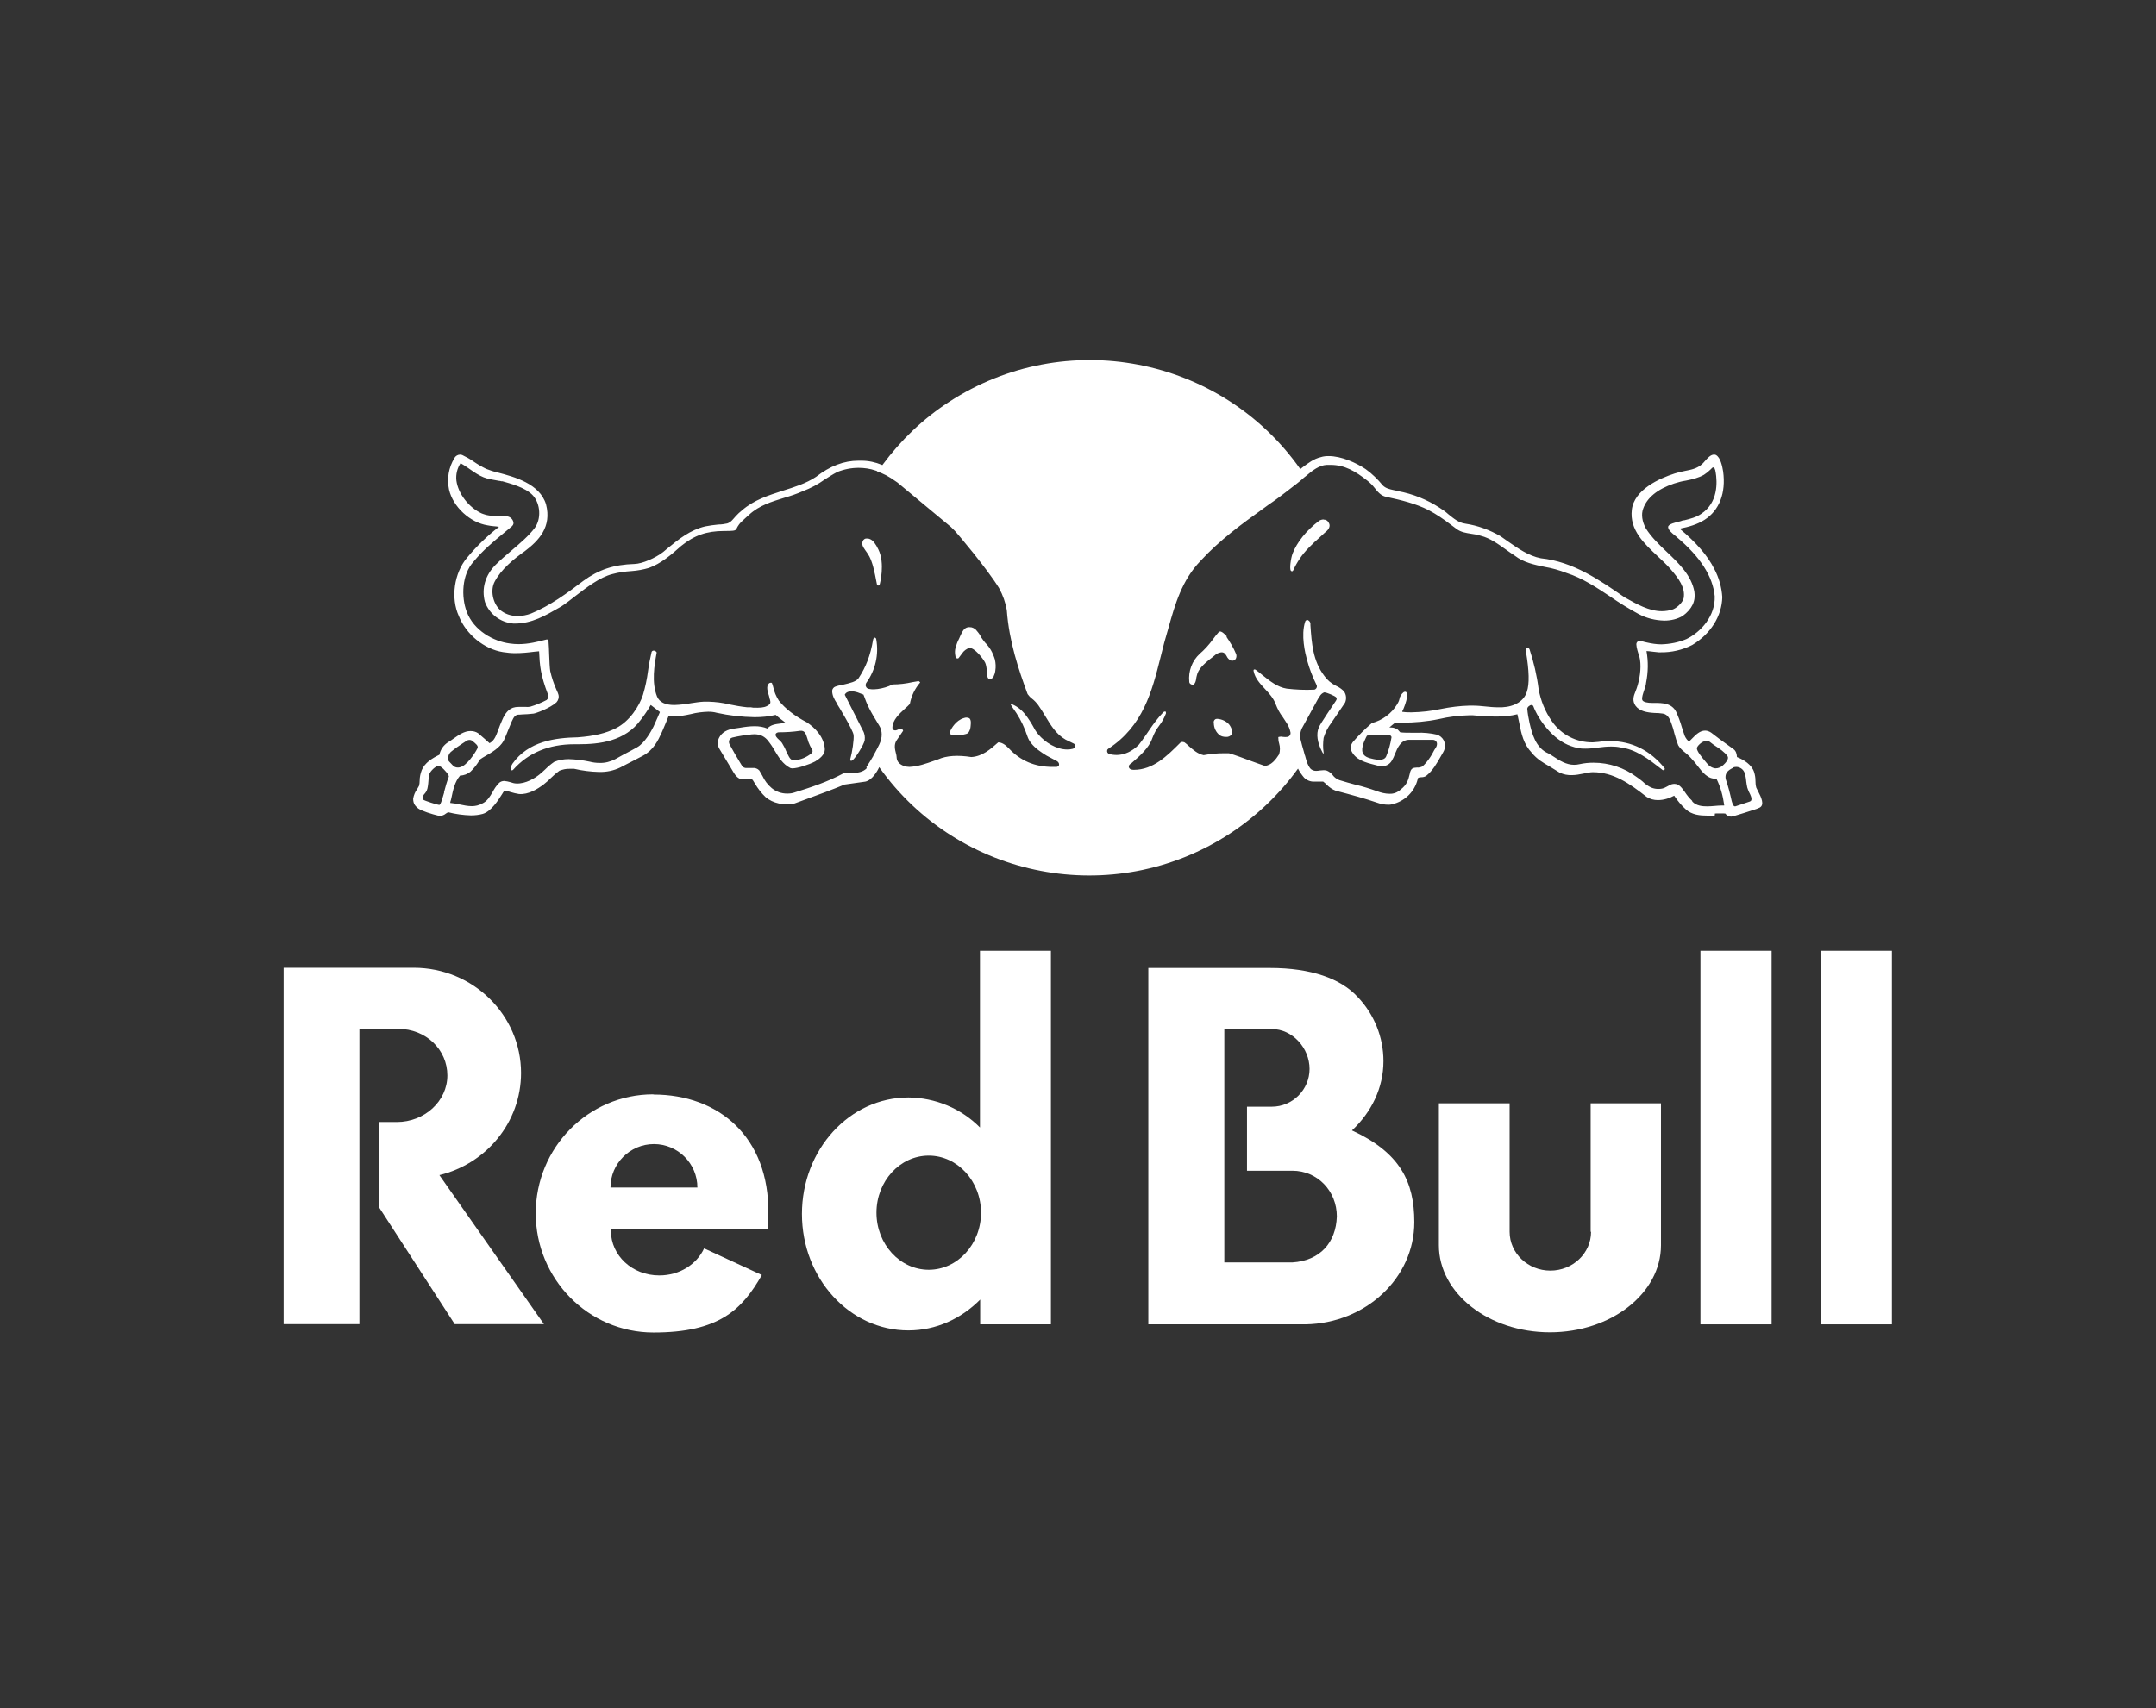 <?xml version="1.0" encoding="UTF-8"?>
<svg id="Blanco" xmlns="http://www.w3.org/2000/svg" version="1.1" viewBox="0 0 1027 814">
  <rect x="0" y="0" width="1027" height="814" fill="#333333" stroke="none"/>
  <!-- Generator: Adobe Illustrator 29.2.1, SVG Export Plug-In . SVG Version: 2.1.0 Build 116)  -->
  <defs>
    <style>
      .st0 {
        fill: #fff;
      }
    </style>
  </defs>
  <path class="st0" d="M757.9,586.9c0,10.2-8.7,18.5-19.4,18.5s-19.4-8.3-19.4-18.5v-61.2h-33.7v67.6c0,22.9,23.7,41.5,52.9,41.5s52.9-18.6,52.9-41.5v-67.6h-33.5v61.2Z"/>
  <rect class="st0" x="867.3" y="453" width="33.9" height="178"/>
  <rect class="st0" x="810" y="453" width="33.9" height="178"/>
  <path class="st0" d="M248.2,511.3c0-27.7-22.9-50.2-51.1-50.2h-62v169.8h36.1v-140.7h18.4c13.4,0,23.5,10,23.5,22.2s-10.8,22.2-24.1,22.2h-8.4v40.7l36,55.6h42.5l-49.8-71c22.3-5.4,38.9-25.1,38.9-48.7Z"/>
  <path class="st0" d="M311.2,521.4c-31,0-56,25.4-56,56.7s25.1,56.8,56.1,56.8,42.1-10.7,51.6-27.4l-27.5-12.7c-3.5,7.6-11.7,12.9-21.3,12.9-13.2,0-23-9.7-23.1-21.1v-1.2h74.7c.2-2.4.3-4.7.3-7.1.5-36.7-23.8-56.8-54.7-56.8ZM290.8,565.8c0-11.4,9.3-20.7,20.7-20.7s20.7,9.3,20.7,20.7h-41.4Z"/>
  <path class="st0" d="M466.8,453v84.2c-9-9.1-21.3-14.2-34.1-14.3-28,0-50.7,24.8-50.7,55.5s22.7,55.5,50.7,55.5c13.2,0,25.2-5.6,34.2-14.7v11.8h33.7v-178h-33.8ZM442.4,605h0c-13.7,0-24.9-12.2-24.9-27.2s11.2-27.2,24.9-27.2,24.9,12.2,24.9,27.2-11.2,27.2-24.9,27.2Z"/>
  <path class="st0" d="M644,538.6c9.3-8.7,15-20.3,15-33,0-11.4-4.4-22.3-12.2-30.5-8.1-8.9-22.4-13.9-41.8-13.9h-58v169.8h74.9c28.7-.5,51.8-22.1,51.8-48.7,0-19.3-6.8-33.1-29.7-43.7ZM615.6,601.5h0s-32.4,0-32.4,0v-111.2h22.6c9.9,0,18,9.1,18,19s-8.1,18-18,18h-11.8v30.5h21.6c12,0,21.2,9.7,21.2,21.8-.4,12.5-8.1,21.1-21.2,21.9Z"/>
  <path class="st0" d="M452.6,349.6c.4.6,1,.8,2.7.8,1.7,0,5-.4,5.9-1.2.6-.8,1-1.8,1.1-2.8,0-.4.5-2.9-.3-3.9,0-.1-.2-.2-.3-.3-.8-.4-1.7-.4-2.5-.1-4,1.1-6.1,5.3-6.3,5.7,0,0-.4.7-.4,1.2,0,.2,0,.4.1.5Z"/>
  <path class="st0" d="M455.4,313.2c.2.5.5.6.8.5,0,0,.1,0,.2,0,.4-.2.4-.5,1.9-2.4.8-1.2,2-2.1,3.4-2.6,2.5-.2,6.7,5.2,7.6,7.1.8,1.8,1,6,1,6,0,.2,0,1.7,1.2,1.7s0,0,0,0,0,0,0,0c.8,0,1.5-.5,1.8-1.2.4-.8.7-1.8.8-2.7.3-1.8.2-3.6-.2-5.4-.2-.7-.5-1.5-.8-2.2-.7-1.8-1.7-3.4-3-4.9-1-1-1.9-2.2-2.7-3.4-.5-1.1-1.2-2.1-2-3-.6-.9-1.5-1.5-2.6-1.8-.4,0-.7-.1-1.1-.1-1.3,0-2.4.7-3.1,1.9-.5.7-1.8,3.7-1.8,3.7-.7,1.3-1.2,2.7-1.6,4.1-.4,1.3-.4,2.7-.1,4.1,0,.3.1.5.2.6Z"/>
  <path class="st0" d="M816.9,387.6c1.6,0,3.3-.1,4.9,0,.7.9,1.7,1.5,2.8,1.5,1,0,11.6-3.5,12.2-3.7.5-.2.9-.4,1.4-.6,2.5-1.3.7-5-.7-7.7-.3-.7-.7-1.3-.9-1.8-.3-1.1-.4-2.2-.4-3.4,0-1.3-.2-2.6-.6-3.9-1.1-3.7-5-6-8.2-7.3-.1-1.4-.4-2.9-1.7-3.8-5.5-3.9-8.4-6.1-9.9-7.3-.5-.4-.9-.7-1.5-1-.6-.3-1.4-.5-2.1-.5-2.4,0-4.4,1.9-6.2,3.8l-1.3,1.3s0,0-.1,0c-.6,0-1.8-1.8-2.1-2.6-.5-1.5-1-2.9-1.4-4.2-.7-2.5-1.6-4.9-2.7-7.3-2.1-4.1-6.5-4.2-10.4-4.2h-1.1c-1.8,0-4.2-.3-4.6-1.4-.4-1.2.5-3.4,1-5,.4-1.1.7-2.1.8-3.2,1-5,1.1-10.1.2-15.1,1,0,2,.2,3,.3s1.8.2,2.8.3h.8c5.3.1,10.5-1.1,15.2-3.5,8.8-5.3,14.1-13.8,14.3-22.8-.3-4.7-1.6-9.3-3.8-13.4-3.2-6.4-8.6-12.6-16.5-19.2,4.5-.9,8.3-2,11.8-4.2,7.1-4.5,10.3-12.8,8.9-23.1-.4-2.5-1.3-6.7-3.4-7.8-.3-.2-.7-.2-1-.2-1.5,0-3,1.6-4.3,3.1-.4.5-.9,1-1.3,1.4-2.4,2.2-5.3,2.7-8.3,3.3-1.6.3-3.2.7-4.8,1.2-7.2,2.3-19.3,7.7-20.4,17.3s5.8,16,12.4,22.2c2.2,2.1,4.3,4,6.1,6.1,3.8,4.4,7.1,8.8,6.2,13.8-.3,1.7-2.7,4.3-5,5.3-1.7.6-3.6.9-5.4.9-6.1,0-12-3.4-17.2-6.3l-.7-.4c-12-8.3-24.4-16.9-39.7-18.5-5.8-1.1-10.9-4.7-15.8-8.1-1.1-.8-2.3-1.6-3.4-2.4-5.2-3-10.8-5.1-16.8-6-3.1-.4-5.5-2.4-8.1-4.5-1.3-1.2-2.8-2.2-4.2-3.1-6-3.9-12.7-6.6-19.8-7.9-.7-.2-1.4-.4-2.1-.5-1.8-.4-3.7-.8-5.1-2.2-2.4-2.9-5.1-5.6-8.2-7.8-4.5-3-11.5-6.2-17.6-6.2-1.2,0-2.5.1-3.7.5-3.4.8-6,2.8-8.8,4.9l-1,.8s0,0,0,0c-37.9-53.8-112-68.2-167.5-31.9-12.3,8-22.9,18.2-31.6,30,0,0-.1,0-.2-.1,0,0,0,0,0,0-3.1-1.3-6.4-2-9.7-2h-1.5c-6.9,0-13.5,2.5-20.2,7.7-4.8,3.2-10.4,4.9-15.8,6.6-6.8,2.2-13.8,4.4-19.5,9.4-1,.8-2,1.7-2.9,2.7-1.3,1.4-2.2,2.9-4.1,3.5-1.4.3-2.8.5-4.2.5-2.1.2-4.2.5-6.3.9-7.1,1.7-12.5,6-18.1,10.6l-1.9,1.6c-3.7,2.9-10,5.6-13.6,5.7-10,.3-17.1,2.7-24.5,8.1-7.6,5.8-15.8,11.8-24.8,15.5-2.1.8-4.3,1.2-6.5,1.2-3.1,0-6.1-1-8.4-3-3.4-3.2-4.6-9.3-2.5-13.3,3.1-6,9.3-11,14.4-14.6,6.6-5,12.9-11.5,10.1-22.3-3-9.9-15.1-13.1-23.1-15.2-1.8-.4-3.6-1-5.4-1.7-2.1-1-4.1-2.2-6-3.5-1.7-1.2-3.5-2.2-5.4-3.1-.3-.1-.7-.2-1-.2-1.1,0-2.2.6-2.7,1.6-2.8,4.5-3.7,9.9-2.6,15.1,1.9,8.2,10,15.7,18.4,17,.9.2,1.8.3,2.8.4.9,0,1.7.2,2.6.3-5.6,4.3-10.7,9.3-15.2,14.7-6.2,7.3-7.9,19.3-3.9,27.9,3.4,8.6,12,15.7,21,17.1,1.9.3,3.9.5,5.8.5,3.1,0,6.2-.3,9.2-.7l2.2-.2c.3,6.8.6,11.1,4.3,20.8.2.9,0,1.8-.7,2.4-2.5,1.3-5.1,2.4-7.8,3.2-.7.1-1.3.2-2,.1h-2.3c-.9,0-1.8,0-2.7.1-3.5.5-5.2,3.4-6.4,6.2-.8,1.7-1.3,3.2-1.8,4.5-1.2,3.2-1.9,5.2-4.2,6.5,0,0-4.7-4.2-5.5-4.8-1.1-.7-2.3-1-3.6-1-3,0-5.6,1.9-8.2,3.7-.8.6-1.6,1.1-2.4,1.6-2.2,1.4-3.7,3.5-4.2,6-3.5,1.7-6.9,3.8-8.4,7.3-.6,1.6-1,3.3-1,5,0,.9-.1,1.7-.3,2.5-.3.6-.6,1.1-.9,1.6-1,1.3-1.6,2.9-1.9,4.5,0,2.5,1,3.5,2.4,4.7,1.7,1.2,6.4,2.7,9.8,3.5.2,0,.5,0,.7,0,.9,0,1.9-.4,2.6-1,.4-.3.8-.5,1.2-.7,3.5.9,7.2,1.4,10.8,1.5,1.9,0,3.8-.2,5.6-.7,4-1.1,7.5-6.6,9.3-9.5.3-.5.6-1,1-1.5.1,0,.2,0,.4,0,.9,0,1.8.3,2.7.6,1.3.4,2.6.7,3.9.9,4.5.4,8.9-2.4,11.7-4.5,1.3-1,2.5-2.1,3.6-3.2,1.2-1.2,2.6-2.4,4-3.4,1.6-.6,3.3-1,5-.9.6,0,1.3,0,2,0,3.9.9,7.8,1.4,11.8,1.5,3.5.1,7-.6,10.1-2.1l2.5-1.3c2.8-1.4,5.6-2.9,8.3-4.3,5.2-2.8,7.3-7.4,9-11.1l.4-.9c1-2.2,2.5-6,2.9-7,.8.1,1.7.2,2.5.2,2.8,0,5.5-.5,8.2-1.1,2.6-.7,5.4-1,8.1-1.1,1.4,0,2.7.1,4.1.5,5.9,1.3,11.9,2,18,2.1,3.4,0,6.8-.3,10.1-1.1.8.7,1.6,1.4,2.4,2,.8.6,1.6,1.2,2.3,1.8-.8.2-1.5.2-2.3.3-2.3.3-4.7.5-6.4,2.4-1.9-.8-3.9-1.1-6-1.1-2.3,0-4.6.3-6.9.7-.9.1-1.8.3-2.7.4-3.5.4-5.9,1.8-7.2,4.1-1,1.7-1.1,3.8,0,5.6l6.9,11.5c.9,1.5,2.2,2.7,3.2,2.8.7,0,1.3,0,2,0,.6,0,1.2,0,1.8,0,1.1,0,1.8.2,2,.6.3.5.7,1.1,1,1.6,1.4,2.4,3.1,4.6,5.1,6.5,3.4,2.9,8.7,4.1,13.8,3,1.9-.7,3.8-1.4,5.7-2.1,6-2.2,12.1-4.4,18.1-6.9l9.9-1.4c3.3-.7,5.8-5.1,6.6-6.9h0c37.9,53.4,111.6,67.8,167,31.7,12.7-8.3,23.7-18.8,32.5-31,0,0,0,0,0,0,.8,1.6,1.8,3,2.9,4.3,1.3,1.3,3.1,2,5,1.9.7,0,1.3,0,2,0s1.4,0,2.1,0c.6.4,1.2,1,1.7,1.5,1.2,1.2,2.6,2.2,4.2,2.8,7.6,2,13.9,3.7,20,5.8,1.6.6,3.4.9,5.1.9.6,0,1.2,0,1.8-.2,6-1.4,10.7-5.9,12.2-11.9,0-.9.7-.9,1.8-1,.8,0,1.6-.2,2.2-.6,3.2-2.5,5.1-6,7-9.3.4-.7.8-1.4,1.2-2.1,1-1.7,1.1-3.8.2-5.6-.7-1.3-1.9-2.3-3.3-2.7-3-.7-6.2-1-9.3-.9h-3.2c-1.5,0-3.3,0-4.9-.2l-1.2-1.3c-.9-.6-2-1-3.2-1h-.8c0-.1,2.8-2.3,2.8-2.3,1.1,0,2.2,0,3.3,0,5.9,0,11.8-.5,17.5-1.7,4.7-1.1,9.5-1.7,14.3-1.8h2l2.4.2c2.9.2,5.8.4,8.8.4,3.3,0,6.7-.3,9.9-1.1.3,1.4.6,2.8.9,4.2,1,5.1,2,10,6,14.2,2.4,3,5.5,4.8,8.5,6.5,1.5.9,3.1,1.9,4.7,2.9,1.9.9,3.9,1.3,6,1.2,3.3,0,7.4-1.4,9.8-1.4,9.8,0,17.4,5.3,25.7,11.8,1.6,1,3.4,1.5,5.3,1.5,2.7,0,5.4-.8,7.8-2.1l.2.3c1.5,2.2,3.2,4.3,5.2,6.1,3,2.8,7,3.1,10.4,3.1s2.4,0,3.5,0ZM213.5,361h0c0-1,.5-2,1.2-2.7,1.8-1.5,3.8-2.9,5.8-4.2.6-.4,1.2-.8,1.7-1.1.8-.6,1.9-.6,2.7-.1l.2.2c1.5,1.2,2.8,2.2,2.4,3.3-.1.4-3.8,7-7.4,8.8-.6.3-1.3.5-2,.5-.9,0-1.7-.3-2.3-.9-.3-.3-1.8-1.9-2-2.1-.3-.5-.5-1.1-.4-1.6ZM211.6,377.5c-1.3,4.4-1.7,5.8-2.3,6h-.2c-.7,0-7-2-7.5-2.5-.5-.5-.2-1.8.3-2.4,1.8-2,1.9-2.6,2.4-9,.1-1.5,2.3-3.9,4.2-4.7.1,0,.2,0,.3,0,1.4,0,3.8,2.9,4.5,3.9.5.8.5,1,.5,1.2h0c-.9,2.4-1.7,5.1-2.3,7.5ZM369.5,349.7c.4-.8,1.5-.8,1.5-.8,3.4,0,6.7-.2,10.1-.7,2.3-.3,2.8,1.5,3.5,3.7.3,1.2.7,2.3,1.3,3.5.2.4.4.8.6,1.1.6,1,1,1.7-.3,2.7-2.2,1.7-4.8,2.8-7.6,3-.5,0-.9,0-1.4-.2-1-.3-1.8-2.2-2.8-4.3-.5-1.3-1.2-2.5-1.9-3.7-.4-.6-.9-1.1-1.5-1.6-1-.9-1.8-1.8-1.5-2.7ZM412.9,366c-1.9,2-4.5,2.2-7.1,2.4-1.1,0-4.1.1-4.1.1-7.4,4-15.3,6.6-23.3,9.1-1.1.4-2.3.5-3.5.5-2.7,0-5.2-.9-7.3-2.6-1.9-1.6-3.4-3.6-4.4-5.8-.5-.9-1-1.7-1.5-2.6-.8-.9-2-1.3-3.2-1.2-.5,0-1,0-1.5,0-.5,0-.9,0-1.3,0-.8.1-1.6-.2-2.1-.8l-.8-1.3c-1.8-3-3.5-5.8-5.2-9-.4-.7-.5-1.5-.2-2.2.3-.6.8-1,1.5-1.2,3-.7,6.1-1.2,9.2-1.5,3.2-.3,5.5.5,7.4,2.6,1.3,1.6,2.5,3.3,3.5,5.1,2,3.3,3.8,6.4,7.4,8.3.3.1.7.2,1,.2,2.5,0,7.8-1.7,10.9-3.3,2-1.2,4.6-3.1,4.6-5.8-.3-6-4.8-10.3-8.5-12.8-5.8-3-10.4-6.6-13.4-10.4-1.3-2-2.2-4.2-2.7-6.5-.1-.5-.3-1.1-.5-1.6,0-.3-.4-.5-.7-.4-.3,0-.6.1-.8.3-1.5,1.3-.6,4.1,0,5.9,0,.3.2.5.2.8v.2c.5,1.4.8,2.5-.1,3.2-1.3,1.1-3,1.5-5.5,1.5s-2.1,0-3.2-.2h-1.7c-2.9-.3-5.8-.8-8.6-1.4-3.2-.8-6.6-1.2-9.9-1.3-.8,0-1.5,0-2.2,0-2,.1-3.9.4-5.9.7-2.7.5-5.4.8-8.2.9-4.3,0-7-1.3-8.2-4-2.7-6.8-1.3-15-.2-20.9,0-.6-.8-.9-1.2-1,0,0-.2,0-.3,0-.4,0-.7.2-.9.6-.7,3-1.3,6-1.7,9-.5,3.9-1.3,7.7-2.4,11.4-1.8,5.6-6.5,12.7-12.8,15.9-4.9,2.5-10.5,3.8-18.3,4.4-10.5.2-23.5,1.8-31.1,12.6-.4.6-.7,1.3-.8,2-.1.3,0,.6,0,.9.3.3.8.3,1.1,0,0,0,0,0,0,0,7.2-8.1,17-12.2,29.2-12.2h2c9.8,0,22.1-1.3,29.6-11.6,1.7-2.2,3.2-4.4,4.6-6.8l.2-.3,4.3,3.3v.2c0,0-2,4.7-3,6.8-1.1,2.2-4.2,7.9-7.9,9.9-.8.5-1.9,1-3.1,1.7-2.1,1.1-4.6,2.4-7.2,3.9-2.3,1.2-4.9,1.9-7.5,1.8-1.6,0-3.2-.2-4.7-.6-3.3-.7-6.6-1.1-10-1.2-2.4,0-4.7.4-6.9,1.3-1.6,1.1-3,2.3-4.3,3.6-.9.8-1.8,1.7-2.7,2.4-2.1,1.7-6.5,4.5-11,4.3-1,0-1.9-.3-2.8-.6-1-.3-2-.5-3-.6-1,0-2,.4-2.6,1.1-1.2,1.2-2.1,2.6-2.9,4.1-1.3,2.2-2.6,4.5-5.1,5.6-1.5.8-3.1,1.2-4.8,1.2-2,0-3.9-.4-5.8-.8-1.4-.3-2.8-.6-4.2-.7h-.3v-.5c.2-.6.4-1.2.5-1.8.8-3.8,1.6-7.8,4.2-10.8h0c0,0,.1,0,.1,0,1.7,0,3.4-.7,4.8-1.8,1.8-1.7,3.3-3.7,4.5-5.8h0c.8-.6,1.6-1.1,2.5-1.6,3.3-1.9,6.8-3.9,8.8-7.3.7-1.5,1.5-3.4,2.2-5.2,1.2-3,2.2-5.6,3.1-6.5.5-.5,1.1-.8,1.8-.8.3,0,.9,0,1.7-.1,1.5,0,3.6-.2,5.5-.4,1.2-.2,7.7-2.5,10.9-5.4.9-1,1.3-2.4.9-3.7-.1-.4-.4-1.2-.9-2.2-1.3-2.9-2.3-5.9-3-9-.2-1.3-.4-4.5-.5-7.9,0-2.1-.2-4.2-.3-6.1,0-1-.4-1-.6-1-.1,0-.3,0-.4,0-4.2,1.1-8.6,2.2-13.2,2.2-1.4,0-2.8-.1-4.2-.3-7.8-1-17.2-6.1-20.6-15.2-2.6-6.9-2.4-17.6,3.3-23.8,4.3-5.3,9.5-9.6,14.6-13.8l3-2.5c1.1-.8,1.5-1.5,1.4-2.3-.2-1.4-1.2-2.5-2.6-2.9-1.2-.3-2.5-.4-3.7-.3h-2.4c-1.9,0-3.9-.2-5.7-.9l-.8-.3c-5.9-2.7-11.2-9.3-12-15.7-.3-2.9.4-5.8,2-8.2,4.2,2.3,7.9,6,12.7,7.3,1.9.5,3.7.7,5.6,1.1.3,0,.8.1,1.1.2h.5c3,.9,11,2.8,14.6,6.8s4,11.2.8,15.5c-2.8,3.7-6.8,7.1-10.9,10.6-2.6,2.2-5.3,4.5-7.7,6.9-5,5-6.8,11.4-5.1,17.7,2.1,5.8,7.4,9.8,13.6,10.3h.6c8.2,0,14.6-3.8,21.4-7.7.6-.3,1.3-.8,1.9-1.2,1.1-.7,3.5-2.6,5.3-4,5.5-4.2,11.9-9.2,18-10.7,2.9-.8,6-1.2,9-1.4,2.8-.2,5.6-.7,8.3-1.5,5.6-2,10.5-6.1,15.4-10.5,6.2-5,12.1-7.1,20.4-7.1s4.1-.4,8.5-4.6c1-.9,2.1-2,3.5-3.2,4.8-4.4,10.8-6.2,16.6-8,3.1-.9,6.1-1.9,9-3.2,3.7-1.4,7.1-3.2,10.3-5.5,1.9-1.2,3.9-2.5,6-3.6,3.2-1.3,6.7-2,10.2-2,2.7,0,5.5.4,8.1,1.3.3.1.6.2.8.3,0,0,0,0-.1.1,3.2,1.2,4.9,1.9,9.7,5.3l25.5,21.2.4.4c.5.5,1,1,1.5,1.5.8.8,15,17.5,21,27.2,1.8,3.3,3.1,6.9,3.7,10.6,1.1,15,5.7,28.5,9.9,39.9.6.8,1.2,1.5,2,2.1,1.2.9,2.2,2,3.1,3.2,1.1,1.6,2.2,3.3,3.2,5,2.6,4.3,5.2,8.8,9.8,11.4l3.9,1.9c.5.2.7.8.6,1.3-.1.6-.6,1.1-1.2,1.2-.8.2-1.6.3-2.5.3-5.2,0-10.6-3.4-13.8-7.2-.7-.9-1.4-1.8-1.8-2.6-1.5-2.8-3-5.1-4.5-7-2-2.4-4.2-4.1-7.1-5.1.5,1,1.2,2.1,1.9,3,.4.6.8,1.1,1.1,1.6,2.2,3.4,3.9,7.1,5.2,11,.4,1.2,1,2.3,1.9,3.4,1.8,2.3,4.6,4.2,7.2,5.8l4.7,2.5c.5.2.8.5,1,.8.2.3.3.6.3.9,0,.7-.3,1-1.2,1.2h-.9c0,0-1,0-1,0-8.5,0-15.3-2.9-20.9-8.9-1.7-1.8-3.4-2.8-5-2.8-3.7,3.3-7.6,6.7-12.8,7-6.4-1-11.8-.7-15.8,1.1l-2,.7c-3.7,1.3-7.5,2.7-11.7,2.9-1.7,0-3.7-.6-5-1.9-.4-.4-.7-.9-.9-1.5-.3-1-.1-1.8-.5-3-.5-2-1-4.1.2-6.1l3.2-4.7c0-.2-.1-.4-.3-.6-.1-.2-.4-.3-.6-.4-.5,0-1,.1-1.5.4-.4.2-.9.4-1.4.4-.4,0-.7-.1-.9-.4-.2-.2-.4-.5-.4-.9,0,0,0,0,0,0,.1-3.7,3.2-6.5,6-9.1.8-.7,1.6-1.4,2.3-2.2.7-3.8,2.4-7.3,4.9-10.2,0-.2-.2-.3-.3-.4-.1-.1-.2-.2-.4-.3-1,.2-1.9.3-2.9.5-3.1.7-6.3,1.1-9.5,1.1-4.4,2.3-10.4,2.9-12.1,1.8-.2-.1-.3-.3-.4-.4-.1-.2-.2-.4-.3-.6-.1-.6,0-1.2.3-1.6,4.3-6,6-13.4,4.7-20.7,0-.3-.2-.5-.3-.6-.1-.1-.3-.2-.4-.2-.5,0-.7.6-.8,1-1.3,7.6-3.4,13-6.9,18.3-1.1,1.7-4.3,2.4-7.3,3.1l-1.1.2s0,0,0,0c-.9.2-1.8.4-2.6.7-.9.3-1.5,1.1-1.6,2,0,2.2,1,4.1,2.2,5.9v.2c.4.5,7.6,12.4,8,14.9.3,2.1-.7,8.6-1.5,11.3-.3,1,.2,1.1.3,1.1.3,0,.5-.1.7-.3,1.3-.8,5.5-7.5,5.8-9.5.2-1.6,0-3.2-.9-4.7l-8.6-17h0c.5-1,1.5-1.6,3.2-1.6h.2c1.3,0,2.6.4,3.8.9.5.2,1.1.4,1.6.6h.1c1.9,5.2,2.8,7.2,7.5,14.8,1.6,2.5,1.6,5.8,0,9.1-.9,1.8-1.8,3.6-2.8,5.3,0,0,0,0,0,.1-1,1.8-2.2,3.6-3.3,5.3ZM825.4,365.8c.5-.3,1-.4,1.6-.4,1.7,0,3.2,1,3.9,2.5.5,1.4.8,2.8.9,4.3.1,1,.3,2,.5,3,.2.7.5,1.4.8,2.1.8,1.5,1.5,3.1,1.1,4-.1.3-.4.5-.7.6l-6.9,2.3h-.2c-.9,0-1.3-2-1.5-2.5-.8-3.6-1.7-7.2-2.9-10.6-.4-2.7,1-4,3.4-5.2ZM812.9,352.9c.6,0,1.1.2,1.6.6l.4.3c.7.6,1.5,1.1,2.2,1.6,2,1.3,4.4,2.9,5.8,4.9.9,1.3-1.1,3.4-2,4.2h0c-1,1-2.3,1.6-3.8,1.6-1.6-.2-3-1.1-4-2.4l-.5-.6c-2.5-2.9-4.3-5.3-4.3-6.6,0-.9,2.4-3.5,4.6-3.5ZM662.6,350.7h0c.2.2.3.5.2.8-.5,3.1-1.3,6-2.5,8.9-.5,1.1-1.6,1.6-3.2,1.6-.9,0-1.8-.1-2.7-.3-2.2-.5-5.2-1-5.5-4-.3-2.7,2.1-6.9,2.2-7.1h0c0-.1.1-.1.1-.1.7-.1,1.3-.2,2-.2h1.5c.6,0,1.2,0,1.9,0,1.3,0,2.5,0,3.8-.2.2,0,.4,0,.5,0,.6,0,1.2.1,1.6.5ZM806,381.5c-1.3-1.2-2.4-2.6-3.4-4.1-1.6-2.2-2.8-3.9-5-3.9-.8,0-1.6.2-2.3.6-2,1-2.7,1.8-5.4,1.8-1.1,0-2.2-.2-3.2-.6-1.6-.7-3-1.7-4.2-2.9-.9-.8-1.9-1.5-2.9-2.2-5.9-4.4-13.1-6.8-20.5-6.8-2.2,0-4.5.2-6.7.7-.8.2-1.7.3-2.6.3-3.7,0-6.9-2-9.9-4-.8-.5-1.5-1-2.3-1.4-6.2-2.6-7.9-9.8-9-14.5-.5-2.3-.9-4.5-1.1-6.8.1-.6.3-1,1.3-1.6.2-.1.5-.2.7-.2.4,0,.7.2.9.6,2.3,6.2,9.3,16.1,18,19,2.2.8,4.5,1.3,6.8,1.2,2,0,4-.2,6-.5,2.1-.3,4.2-.5,6.4-.5,1.4,0,2.8.1,4.2.4,7.5.9,13.5,5.6,19.3,10.1l.9.7c.4.2.8,0,1-.4,0,0,0,0,0-.1,0-.1,0-.3-.1-.4-6.7-8.4-15.6-12.9-25.9-12.9-.9,0-1.8,0-2.7,0-1.9.3-3.7.5-5.6.6-7.8.1-15.1-3.7-19.5-10.1-3.2-4.6-5.3-9.8-6.3-15.3-.8-6.4-2.3-12.8-4.3-18.9-.3-.7-.9-1-1.4-.7-.3.2-.5.5-.4.9,0,0,0,.1,0,.2,0,0,0,.3.1.8,1.5,8.9,1.7,15.3.4,19-1.3,4.3-5.7,7.1-11.8,7.4-.7,0-1.3,0-2,0-2,0-4-.2-5.9-.4s-4-.4-6.1-.4h-1.5c-4.6.1-9.2.7-13.7,1.6-4.6,1-9.2,1.5-13.9,1.6-1.3,0-2.7,0-4-.2h-.4v-.4c.3-.5.5-1,.7-1.5.9-2.3,1.8-4.7,1.4-7.1-.2-.7-.8-.8-1.5-.4-1,.8-1.8,2-2,3.3-.2.9-.6,1.7-1.1,2.5-2.7,4.4-7,7.6-12,8.9-3.3,2.8-6.4,5.9-9.2,9.2-.8,1.1-1.1,2.5-.7,3.8,2,4.6,6.8,5.8,11.5,7,.9.3,1.9.5,2.9.6,2,.1,4-.9,5-2.7.6-1,1.1-2.1,1.5-3.2,1.2-3,2.8-6.5,6.4-6.7h11.6c1.1,0,2,.8,2,1.9,0,0,0,0,0,0,0,.7-.2,1.3-.6,1.9-.5.7-.9,1.4-1.3,2.2-1.5,3-4.5,6.6-5.5,6.9-.7.2-1.4.4-2.1.3-2,.1-3,.3-3.5,3.1-.7,3.1-1.5,5.2-4.2,7.3-1.5,1.4-3.4,2.2-5.4,2.1-2,0-4-.5-5.9-1.2-3.4-1.2-6.8-2.3-10.3-3.1-2.5-.7-5.2-1.4-7.7-2.2-1.3-.5-2.4-1.3-3.2-2.4-.8-1-1.8-1.8-3-2.2-1-.2-2-.1-3,0-.6.1-1.2.2-1.9.2-1.1,0-2.1-.4-2.8-1.2-1-1.2-1.7-3.2-2.3-5.5,0,0,0,0,0,0,0-.3-.2-.6-.3-.9-.1-.5-.3-1-.4-1.5-.5-1.7-1.2-4.1-1.7-6.3,0-.3-.1-.7-.1-1,0-1.1.2-2.3.6-3.3l.2-.5,8.1-14.8.4-.5c.5-.9,1.2-1.5,2.1-1.9,0,0,.1,0,.2,0,1,0,5.1,1.7,5.6,2.4.5.7,0,1.4-.5,2.1-1.6,2.5-6.9,10.1-7.8,12.2-1.3,3.1-.8,7.2,1.8,12,.1.2.3.4.5.5v-.5c-.4-2.4-.3-4.8,0-7.1.8-2.5,2-4.9,3.6-7l6.6-9.7c.8-1.8.6-3.8-.5-5.4-.9-.9-1.9-1.7-3.1-2.3,0,0,0,0,0,0l-.8-.4c-2.2-1.1-4.1-2.7-5.5-4.7-5.4-7.1-6-15.4-6.6-24.2v-.8c-.1-.7-.6-1.3-1.3-1.6,0,0-.1,0-.2,0-.5,0-.9.4-1,.8-2.1,6.5,0,15,.9,18.3,1.1,4.1,2.7,8.2,4.6,12,.3.9-.2,1.8-1.1,2.1-.1,0-.2,0-.3,0-4.3.2-8.6,0-12.9-.5-4.4-.7-8-3.6-11.5-6.4-1.1-.9-2.2-1.8-3.3-2.6,0,0-.6-.3-.9,0-.2.3,0,.9,0,.9.7,3.2,2.9,5.6,5.3,8.2,2.1,2.2,4.2,4.6,5.2,7.4.8,2.1,1.9,4.2,3.3,6,1.5,2.4,3.1,4.2,3.7,7.3.2,1-.4,2-1.4,2.2,0,0,0,0,0,0-.7.1-1.4.1-2.2,0-.7-.2-1.5-.1-2.2.1,0,1,.1,2,.4,3,.5,1.7.5,3.5,0,5.2-1.6,2.5-3.8,5.4-6.9,5.5h0c-2.4-.8-4.7-1.7-7-2.5-3.2-1.2-6.6-2.5-10-3.5-.8,0-1.6,0-2.5,0-3.2,0-6.3.3-9.5.9h-.1c-2.8-.6-4.9-2.5-7-4.3-.7-.7-1.4-1.3-2.1-1.8-.3-.1-.7-.2-1-.2-.4,0-.8.1-1,.4-6.3,6.3-12.9,12.9-22.1,12.9-1.7,0-2.5-.7-2.4-1.8,0,0,0-.2.3-.6.3-.3.6-.6,1-.8,3.9-3.4,8.3-7.2,9.9-11.9.8-2.2,1.9-4.2,3.3-6,1.4-1.8,2.4-3.7,3.2-5.8,0-.6,0-.7-.3-.9-.5,0-.9.2-1.2.6-5,5.3-7.3,10-11.4,15.2-6.8,6.9-13.7,4.6-14.2,4.4-.7-.2-1.1-1-.9-1.7,0-.3.3-.6.6-.8,16.4-10.7,20.7-27.1,24.8-43.5.8-3,1.5-6.2,2.4-9.2.5-1.6.9-3.3,1.4-4.9,3.1-11.1,6.4-22.7,15.3-31.9,9.1-9.9,19.7-17.6,30-25,1.5-1.1,3-2.2,4.5-3.2.2-.2.5-.3.7-.5,1.6-1.1,3.1-2.3,4.7-3.5.1-.1.3-.2.4-.3,1.5-1.1,2.9-2.3,4.4-3.4.3-.2.5-.4.8-.6,1.3-1,2.6-2.1,3.8-3.2.3-.2.6-.5.9-.7,0,0,0,0,0,0,.2-.2.4-.3.6-.5,2.3-2,5.7-4.6,9.2-4.8.6,0,1.3,0,1.9,0,6.7,0,11.8,3,17.5,7.5,1.3,1,2.5,2.2,3.5,3.5,1.5,1.9,3,3.7,5.4,4.2,7.4,1.6,14,3.2,20.2,6.3,3.8,2,7.3,4.4,10.7,7,.9.7,1.9,1.4,2.8,2.1,2.1,1.5,4.3,1.8,6.7,2.2,1.6.2,3.2.5,4.8,1,4.4,1.1,8.2,3.9,12,6.6,1.4,1,2.8,2,4.2,2.9,4.1,3.2,9.3,4.3,14.2,5.3,3.6.6,7,1.6,10.4,2.9,7.5,2.4,14.3,6.9,20.9,11.3,4.3,3,8.9,5.8,13.5,8.3,3.8,2,7.9,3,12.2,3.1,3.1,0,6.1-.7,8.7-2.2,4.5-3.3,6.3-7.1,5.6-11.6-1.4-7.7-7.3-13.4-13.1-18.9-3.7-3.5-7.4-7.1-10-11.2-1.8-3.3-2.3-6.7-1.3-9.4,1.8-5.2,6.7-9.3,14.7-12,1.9-.6,3.7-1.1,5.7-1.4,3-.6,6-1.3,8.6-2.8,1.1-.7,2.2-1.6,3.1-2.5l.7-.7c.2-.2.4-.3.6-.3.6,0,.8.9,1,1.5,0,.2,0,.4.1.5.9,5.2,1.2,14.8-6.8,20.1-2.4,1.7-5.3,2.4-8.1,3.1h-.6c-.4.2-.8.3-1.4.5-2.2.5-5.7,1.3-5.7,2.7s1.8,2.9,3.3,4.1c.3.2.6.5.8.7,11.2,9.4,17.2,18.7,18.1,28.2.3,9.4-6.5,17-13.5,20.4-3.8,1.6-7.9,2.4-12,2.5-2.3,0-4.7-.4-6.9-.9-.5-.1-.8-.2-1.3-.3-.6-.2-1.3-.4-2-.4-.6,0-1.3.3-1.5.9-.4.7.2,3.1.7,4.7.2.6.4,1.2.6,1.8,1,3.8.5,9.2-.8,13.6-.3,1-.6,2-1,2.9-1,2.4-1.7,4.6,0,7,1.9,2.6,5.5,3.2,9.1,3.4,1.3,0,2.6.1,3.9.3,2.5.4,3.4,2.8,4.1,4.8,0,.2.2.4.2.6.4,1,.8,2.5,1.2,4.1.5,1.9,1.1,3.8,1.8,5.6.8,1.3,1.9,2.4,3.1,3.3,1.4,1.1,2.7,2.4,3.8,3.7.8.8,1.5,1.8,2.3,2.8,2.4,3.1,4.9,6.4,8.9,6.1h.2v.2c1.9,3.9,3,8,3.6,12.3v.3c-.4,0-.9,0-1.3,0-.7,0-2.1.1-3.2.2s-2.4.2-3.6.2c-2.2,0-5-.2-7-2.2Z"/>
  <path class="st0" d="M630.6,247.5c-.8,0-1.6.2-2.2.6-6,4.5-10.6,10.2-12.7,15.7-.9,2.5-1.5,7.4-.8,8.1.1.2.3.2.5.3.4,0,.6-.4.7-.6.8-1.8,1.8-3.6,2.9-5.2,2.5-3.9,6.3-7.4,10-10.7,1-1,2.1-1.9,3.1-2.8,1.3-1.3,1.6-2.7.8-3.9-.4-.9-1.4-1.5-2.4-1.4Z"/>
  <path class="st0" d="M580,342.5c-.4,0-.8,0-1.1.2-.6.4-.9,1.1-.7,1.8,0,2.2,1,4.4,2.8,5.8.9.6,1.9.8,3,.8,1,.1,2-.3,2.6-1.1,1.1-1.9-1-4.7-1.1-4.8-1.4-1.6-3.4-2.5-5.5-2.7Z"/>
  <path class="st0" d="M584.4,303.2c-1.5-1.6-2.5-2.4-3.3-2.3-.2,0-.5.1-.6.3-1,1.1-1.9,2.3-2.8,3.5-1.8,2.5-3.9,4.8-6.2,6.8-3.7,3.4-5.5,8.3-5,13.3,0,.4.2.8.5,1,.3.3.7.4,1.1.4h0c.1,0,.3,0,.4,0h0c.9-.6,1.1-1.7,1.3-2.7q0-.5.3-1.6c.6-3,3.2-5.3,5.8-7.5.5-.4,2.4-1.8,2.8-2.2.8-.8,1.9-1.2,3-1.4h.2c1.3,0,1.8.8,2.4,1.8.4.9,1.1,1.7,2,2.1,0,0,0,0,0,0,.9.3,1.9,0,2.4-.9.3-.7.4-1.5.1-2.2-1.2-2.9-2.8-5.6-4.6-8.2Z"/>
  <path class="st0" d="M414,264.9c1.6,3.1,2.4,6.5,3.7,13.4.1.6.5.7.6.7.3,0,.7-.3.8-.8,0,0,2.6-9.7-.7-16.4-1.3-2.7-2.5-4.3-3.9-4.9-.4-.2-.8-.3-1.2-.3,0,0,0,0,0,0,0,0,0,0,0,0,0,0-.1,0-.2,0-.1,0-.3,0-.4,0,0,0-.1,0-.2,0-.1,0-.3,0-.4.1,0,0-.1,0-.2.1-.1,0-.2.1-.3.2-.2.1-.3.3-.4.4-1.1,1.8-.1,3.2,1,4.8.6.8,1.2,1.7,1.7,2.6Z"/>
</svg>